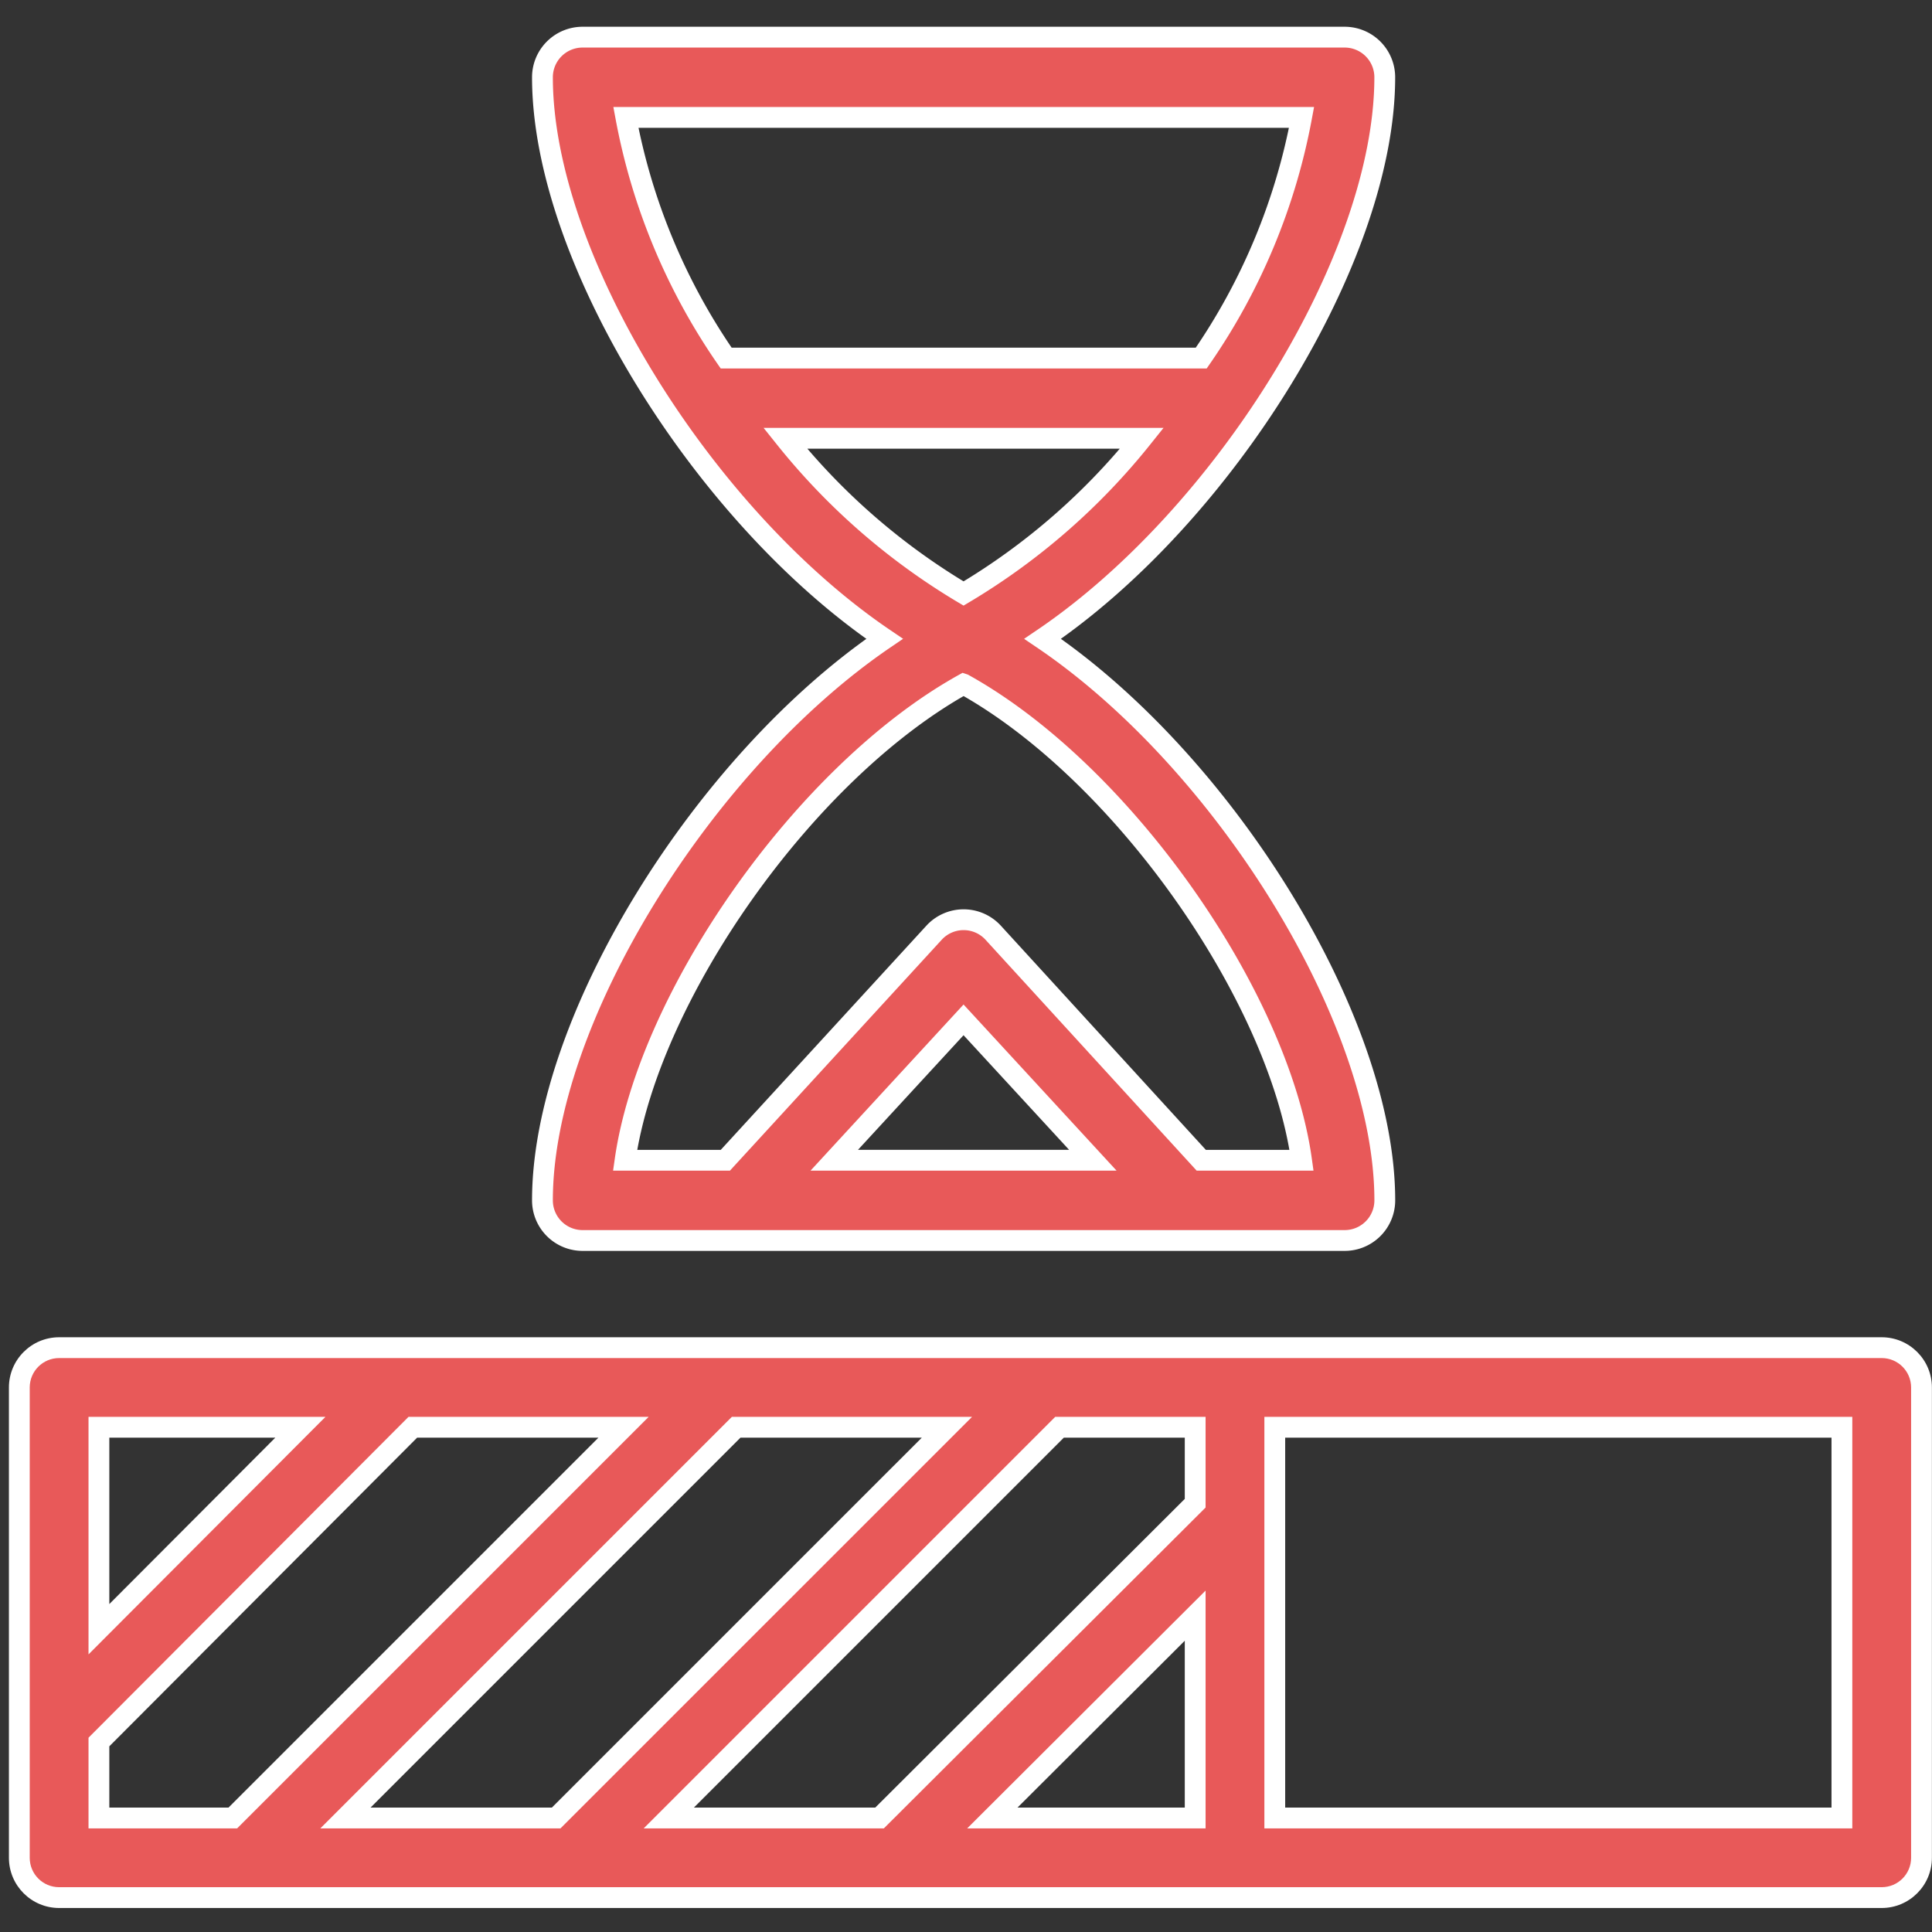 <svg xmlns="http://www.w3.org/2000/svg" width="130" height="130" viewBox="0 0 130 130">
  <rect x="0" y="0" width="130" height="130" fill="#333333" stroke="none"/>
  <g id="Group_31706" data-name="Group 31706" transform="translate(-23078 -10674)">
    <rect id="Rectangle_12611" data-name="Rectangle 12611" width="130" height="130" transform="translate(23078 10674)" fill="none"/>
    <path id="Path_36951" data-name="Path 36951" d="M43,90.27a2.7,2.7,0,0,0,2.7,2.7h51.28a2.7,2.7,0,0,0,2.7-2.7c0-12.145-10.8-29.513-23.022-37.785C88.882,44.212,99.678,26.844,99.678,14.7a2.7,2.7,0,0,0-2.7-2.7H45.7A2.7,2.7,0,0,0,43,14.7c0,12.145,10.8,29.513,23.022,37.785C53.863,60.757,43,78.124,43,90.27Zm19.635-2.7,8.7-9.446,8.7,9.446ZM94.078,17.4A41.956,41.956,0,0,1,87.33,33.592H55.361A41.955,41.955,0,0,1,48.614,17.4ZM59.342,38.99H83.336a44.533,44.533,0,0,1-12,10.445,44.533,44.533,0,0,1-12-10.445Zm12,16.545C82,61.458,92.526,76.451,94.078,87.571H87.33L73.323,72.254a2.7,2.7,0,0,0-3.967,0L55.307,87.571H48.56C50.152,76.451,60.678,61.458,71.339,55.534Z" transform="translate(23071.5 10664.5)" fill="#e85959" stroke="#fff" stroke-width="1.4"/>
    <g id="icon_1" data-name="icon 1">
      <rect id="Rectangle_12613" data-name="Rectangle 12613" width="130" height="130" transform="translate(23078 10674)" fill="none"/>
      <g id="Path_36952" data-name="Path 36952" transform="translate(23080 10685.381)" fill="#e85959">
        <path d="M 124.616 116.304 L 1.978 116.304 C 0.501 116.304 -0.7 115.103 -0.7 113.626 L -0.7 104.725 L -0.7 81.978 C -0.7 80.501 0.501 79.3 1.978 79.3 L 124.616 79.3 C 126.092 79.3 127.294 80.501 127.294 81.978 L 127.294 113.626 C 127.294 115.103 126.092 116.304 124.616 116.304 Z M 83.777 110.948 L 121.938 110.948 L 121.938 84.656 L 83.777 84.656 L 83.777 90.879 L 83.777 110.948 Z M 64.772 110.948 L 78.421 110.948 L 78.421 97.333 L 64.772 110.948 Z M 43.001 110.948 L 57.182 110.948 L 78.421 89.768 L 78.421 84.656 L 69.293 84.656 L 43.001 110.948 Z M 21.243 110.948 L 35.423 110.948 L 61.716 84.656 L 47.535 84.656 L 21.243 110.948 Z M 4.656 110.948 L 13.665 110.948 L 39.957 84.656 L 25.777 84.656 L 4.656 105.836 L 4.656 110.948 Z M 4.656 84.656 L 4.656 98.246 L 18.212 84.656 L 4.656 84.656 Z" stroke="none"/>
        <path d="M 1.978 80 C 0.886 80 -7.62939453125e-06 80.886 -7.62939453125e-06 81.978 L -7.62939453125e-06 113.626 C -7.62939453125e-06 114.719 0.886 115.604 1.978 115.604 L 124.616 115.604 C 125.708 115.604 126.594 114.719 126.594 113.626 L 126.594 81.978 C 126.594 80.886 125.708 80 124.616 80 L 1.978 80 M 3.956 99.939 L 3.956 83.956 L 19.899 83.956 L 3.956 99.939 M 13.955 111.648 L 3.956 111.648 L 3.956 105.546 L 25.487 83.956 L 41.647 83.956 L 13.955 111.648 M 35.713 111.648 L 19.553 111.648 L 47.245 83.956 L 63.406 83.956 L 35.713 111.648 M 57.472 111.648 L 41.311 111.648 L 69.003 83.956 L 79.121 83.956 L 79.121 90.058 L 57.472 111.648 M 122.638 111.648 L 83.077 111.648 L 83.077 83.956 L 122.638 83.956 L 122.638 111.648 M 79.121 111.648 L 63.079 111.648 L 79.121 95.646 L 79.121 111.648 M 1.978 78.6 L 124.616 78.6 C 126.478 78.6 127.994 80.115 127.994 81.978 L 127.994 113.626 C 127.994 115.489 126.478 117.004 124.616 117.004 L 1.978 117.004 C 0.115 117.004 -1.4 115.489 -1.4 113.626 L -1.4 81.978 C -1.4 80.115 0.115 78.6 1.978 78.6 Z M 16.525 85.356 L 5.356 85.356 L 5.356 96.553 L 16.525 85.356 Z M 38.267 85.356 L 26.068 85.356 L 5.356 106.125 L 5.356 110.248 L 13.375 110.248 L 38.267 85.356 Z M 60.026 85.356 L 47.825 85.356 L 22.933 110.248 L 35.133 110.248 L 60.026 85.356 Z M 77.721 85.356 L 69.583 85.356 L 44.691 110.248 L 56.893 110.248 L 77.721 89.477 L 77.721 85.356 Z M 121.238 85.356 L 84.477 85.356 L 84.477 110.248 L 121.238 110.248 L 121.238 85.356 Z M 77.721 110.248 L 77.721 99.02 L 66.465 110.248 L 77.721 110.248 Z" stroke="none" fill="#fff"/>
      </g>
    </g>
  </g>
</svg>
